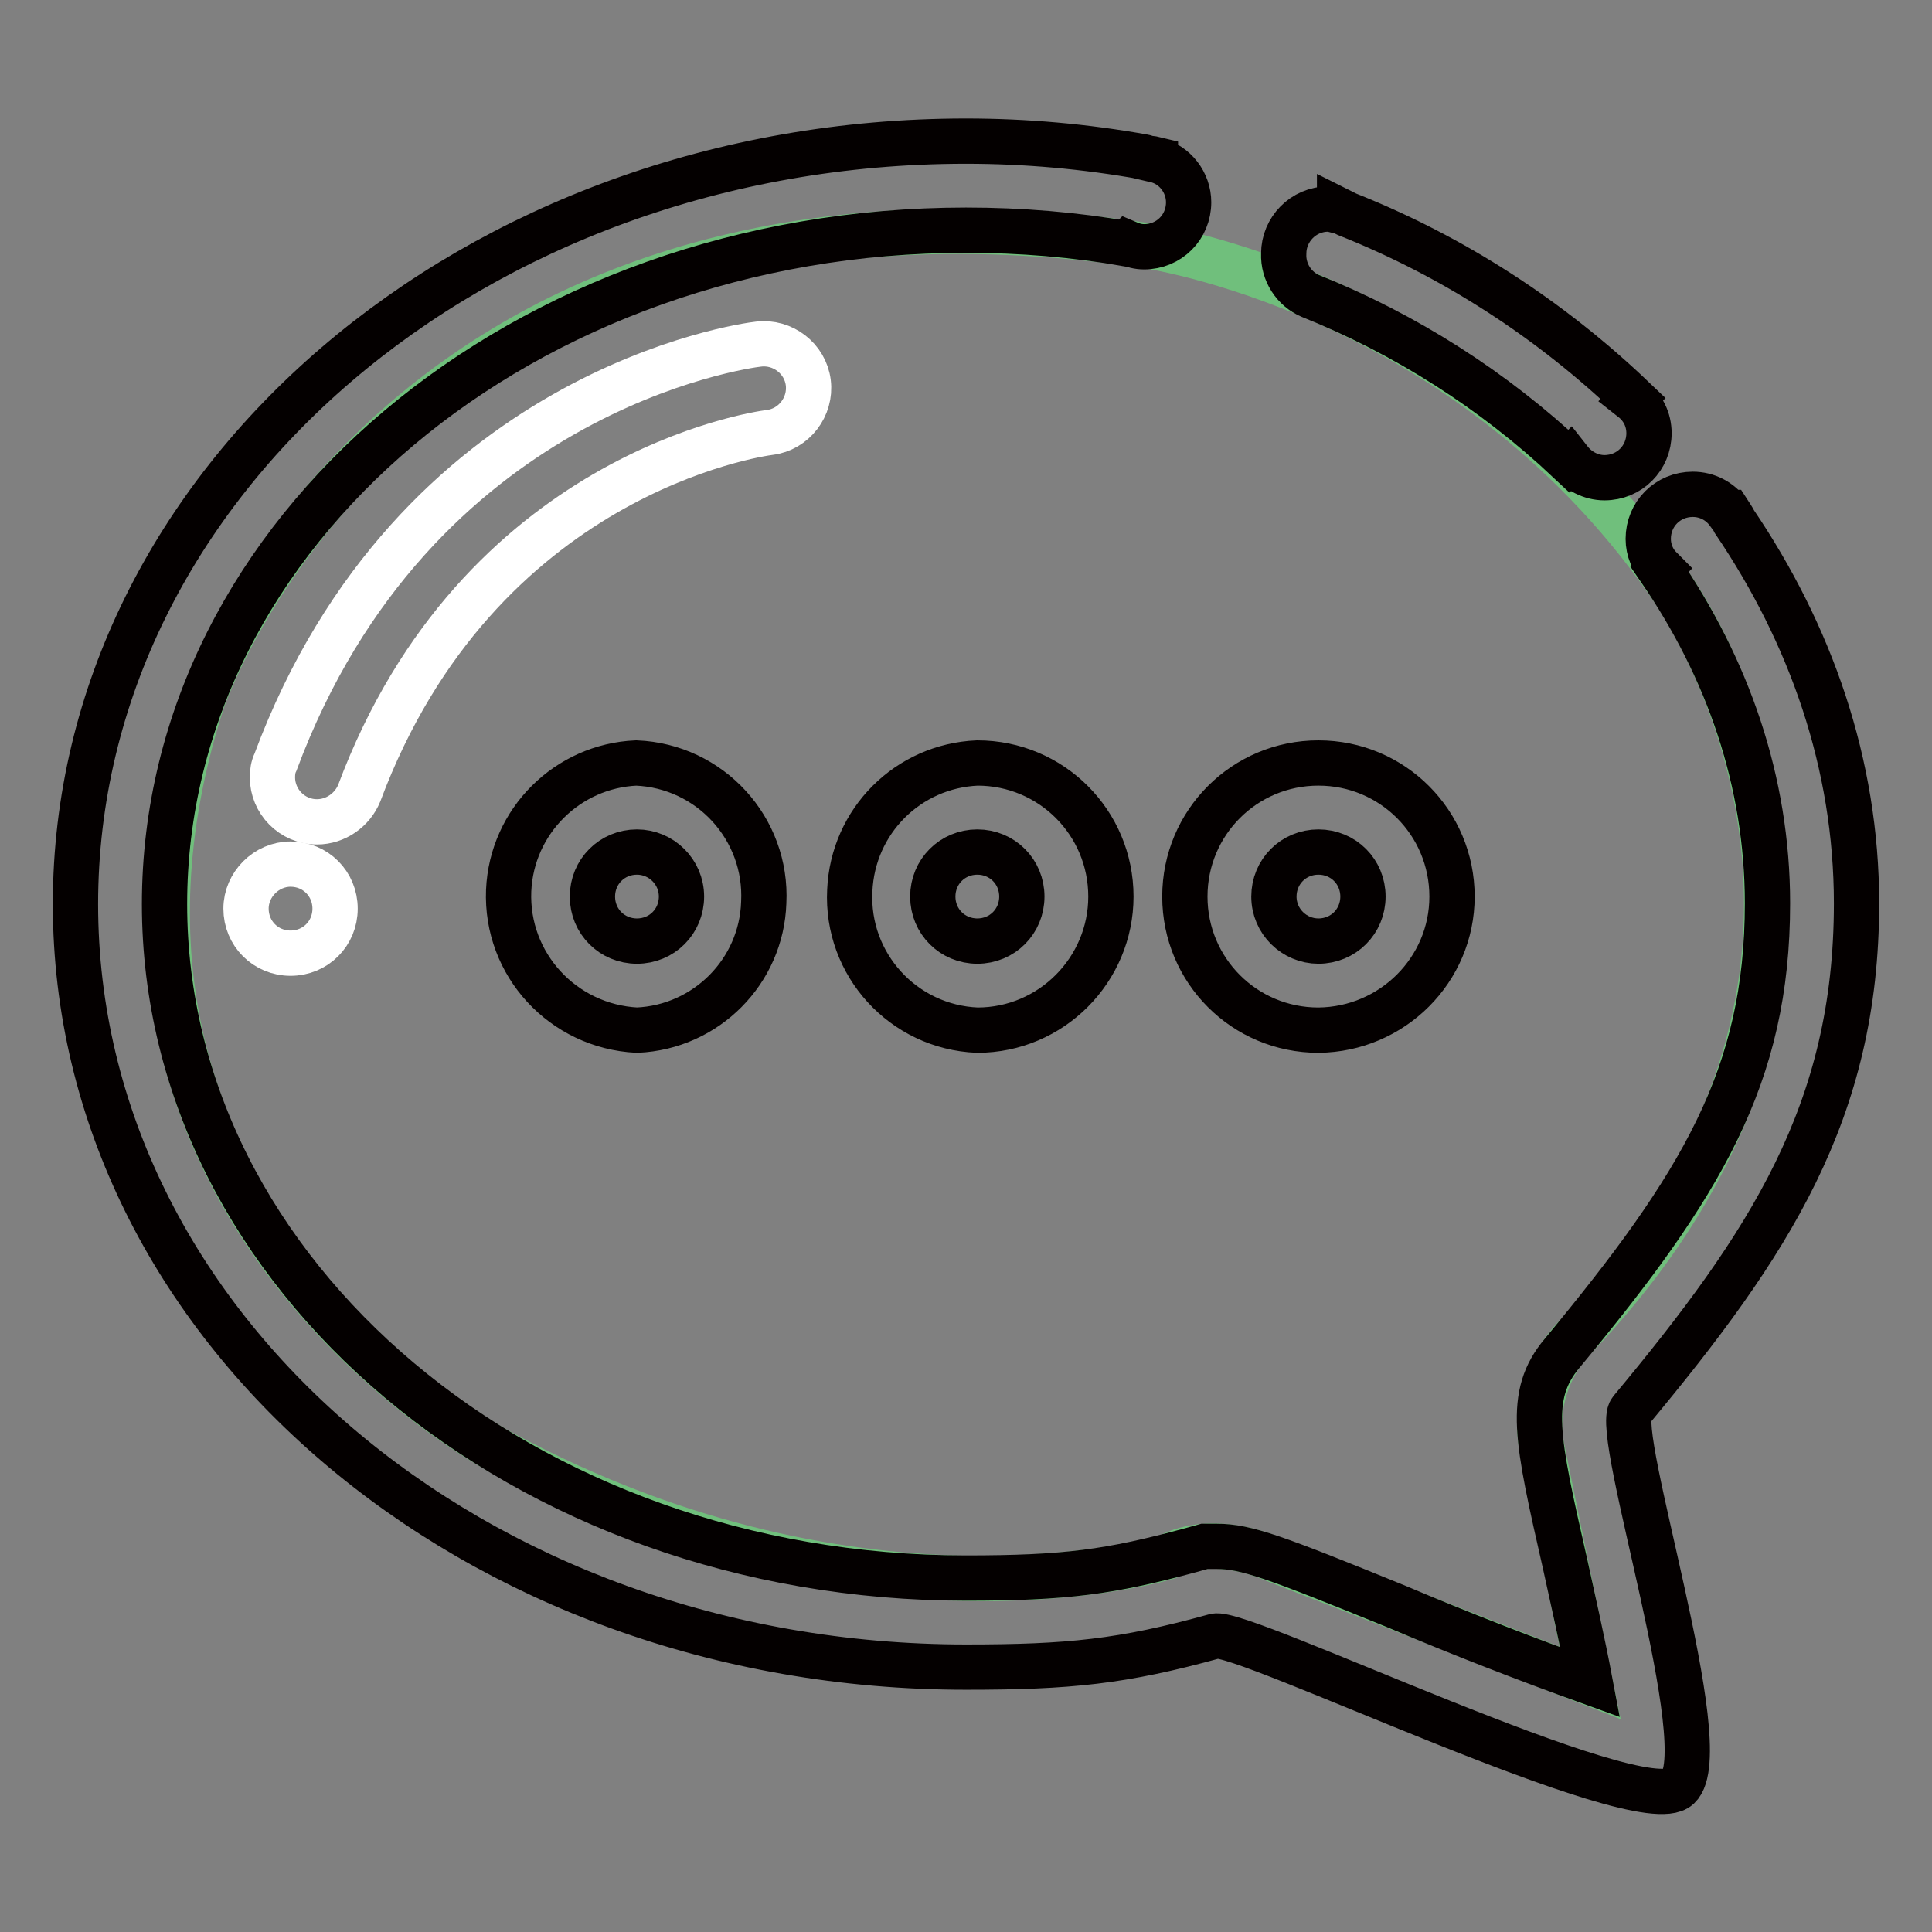 <?xml version="1.0" encoding="utf-8"?>
<!-- Svg Vector Icons : http://www.onlinewebfonts.com/icon -->
<!DOCTYPE svg PUBLIC "-//W3C//DTD SVG 1.1//EN" "http://www.w3.org/Graphics/SVG/1.1/DTD/svg11.dtd">
<svg version="1.1" xmlns="http://www.w3.org/2000/svg" xmlns:xlink="http://www.w3.org/1999/xlink" x="0px" y="0px" viewBox="0 0 256 256" enable-background="new 0 0 256 256" xml:space="preserve">
<rect x="0" y="0" width="256" height="256" fill="#808080" stroke="none"/>
<g> <path stroke-width="6" fill-opacity="0" stroke="#70bf7c"  d="M151.6,32.5c0,0,42.3,5.8,69.4,44.6c0,0,36.3,48.8-12,99.8c0,0-6.4,5.6-4.7,14.9l6.4,31.2l-42-16.4 c0,0-7.8-3.7-14-0.3c0,0-39.9,12.2-88.2-13.8c0,0-61-31.9-39.9-99C26.5,93.5,51.3,18,151.6,32.5L151.6,32.5z"/> <path stroke-width="6" fill-opacity="0" stroke="#040000"  d="M216.1,186.9c18.3-22,29.9-39.6,29.9-67.2c0-18.5-6.1-35.7-16.2-50.6l-0.1-0.2c-0.2-0.3-0.4-0.7-0.6-1 l-0.1,0c-1.1-1.5-2.8-2.4-4.7-2.4c-3.3,0-5.9,2.6-5.9,5.9l0,0c0,1.5,0.6,2.9,1.6,3.9l-0.1,0.1c9,13.1,14.3,28.1,14.3,44.3 c0,22.9-8.8,37.4-27.2,59.6c-4.7,5.6-3.4,11.3,0.4,28c0.9,4.1,2.3,10.3,3.3,15.6c-8.6-3.1-17.1-6.4-25.6-10c-16.2-6.6-20-8-23.9-8 h-1.6l-1.8,0.5c-10.7,2.9-16.6,3.7-29.8,3.7c-58.6,0-106.2-40.1-106.2-89.3c0-49.3,47.6-89.3,106.2-89.3c7.3,0,14.4,0.6,21.3,1.8 l0.1-0.1c0.7,0.3,1.4,0.5,2.2,0.5c3.3,0,5.9-2.6,5.9-5.9c0-2.6-1.8-5-4.4-5.6l0-0.1c-0.4-0.1-0.9-0.1-1.3-0.2 c-0.1,0-0.1-0.1-0.2-0.1h0c-7.8-1.4-15.7-2.1-23.6-2.1c-65.2,0-118,45.3-118,101.1c0,55.9,52.8,101.1,118,101.1 c13.6,0,20.7-0.7,33-4.1c3.5-1,56.4,24.7,61.4,20C227.6,231.9,213.7,189.8,216.1,186.9z"/> <path stroke-width="6" fill-opacity="0" stroke="#040000"  d="M173.6,39.2c12.7,5.1,24.3,12.5,34.3,21.9l0.1-0.1c1.1,1.4,2.8,2.3,4.6,2.3c3.3,0,5.9-2.6,5.9-5.9 c0-1.8-0.8-3.4-2.2-4.5l0.1-0.1c-11-10.5-23.8-18.8-37.9-24.4l-0.4-0.2c-0.2-0.1-0.4-0.2-0.6-0.3l0,0.1c-0.5-0.1-1-0.3-1.5-0.3 c-3.3,0-5.9,2.7-5.9,5.9C170,36.1,171.5,38.3,173.6,39.2z"/> <path stroke-width="6" fill-opacity="0" stroke="#ffffff"  d="M42,108.9c-3.3,0-5.9-2.7-5.9-5.9c0-0.7,0.1-1.4,0.4-2c18.3-49.2,62.1-55.2,64-55.4 c3.2-0.4,6.2,1.9,6.6,5.1c0.4,3.2-1.9,6.2-5.1,6.6c-1.6,0.2-38.6,5.5-54.4,47.8C46.7,107.3,44.5,108.9,42,108.9z"/> <path stroke-width="6" fill-opacity="0" stroke="#ffffff"  d="M32.6,120.4c0,3.3,2.6,5.9,5.9,5.9c3.3,0,5.9-2.6,5.9-5.9s-2.6-5.9-5.9-5.9 C35.3,114.5,32.6,117.2,32.6,120.4L32.6,120.4z"/> <path stroke-width="6" fill-opacity="0" stroke="#040000"  d="M84.4,136.5C74.6,136,67,127.8,67.4,118c0.4-9.2,7.8-16.5,16.9-16.9c9.8,0.4,17.4,8.7,16.9,18.5 C100.9,128.7,93.6,136.1,84.4,136.5z M84.4,112.9c-3.3,0-5.9,2.6-5.9,5.9c0,3.3,2.6,5.9,5.9,5.9c0,0,0,0,0,0c3.3,0,5.9-2.6,5.9-5.9 C90.3,115.5,87.6,112.9,84.4,112.9z M129.5,136.5c-9.8-0.4-17.4-8.7-16.9-18.5c0.4-9.2,7.7-16.5,16.9-16.9 c9.8,0,17.7,7.9,17.7,17.7C147.2,128.5,139.3,136.5,129.5,136.5z M129.5,112.9c-3.3,0-5.9,2.6-5.9,5.9c0,3.3,2.6,5.9,5.9,5.9 c0,0,0,0,0,0c3.3,0,5.9-2.6,5.9-5.9C135.4,115.5,132.8,112.9,129.5,112.9z M174.7,136.5c-9.8,0-17.7-7.9-17.7-17.7 c0-9.8,7.9-17.7,17.7-17.7s17.7,7.9,17.7,17.7C192.4,128.5,184.5,136.4,174.7,136.5z M174.7,112.9c-3.3,0-5.9,2.6-5.9,5.9 c0,3.3,2.7,5.9,5.9,5.9c3.3,0,5.9-2.6,5.9-5.9C180.6,115.5,178,112.9,174.7,112.9L174.7,112.9z"/></g>
</svg>